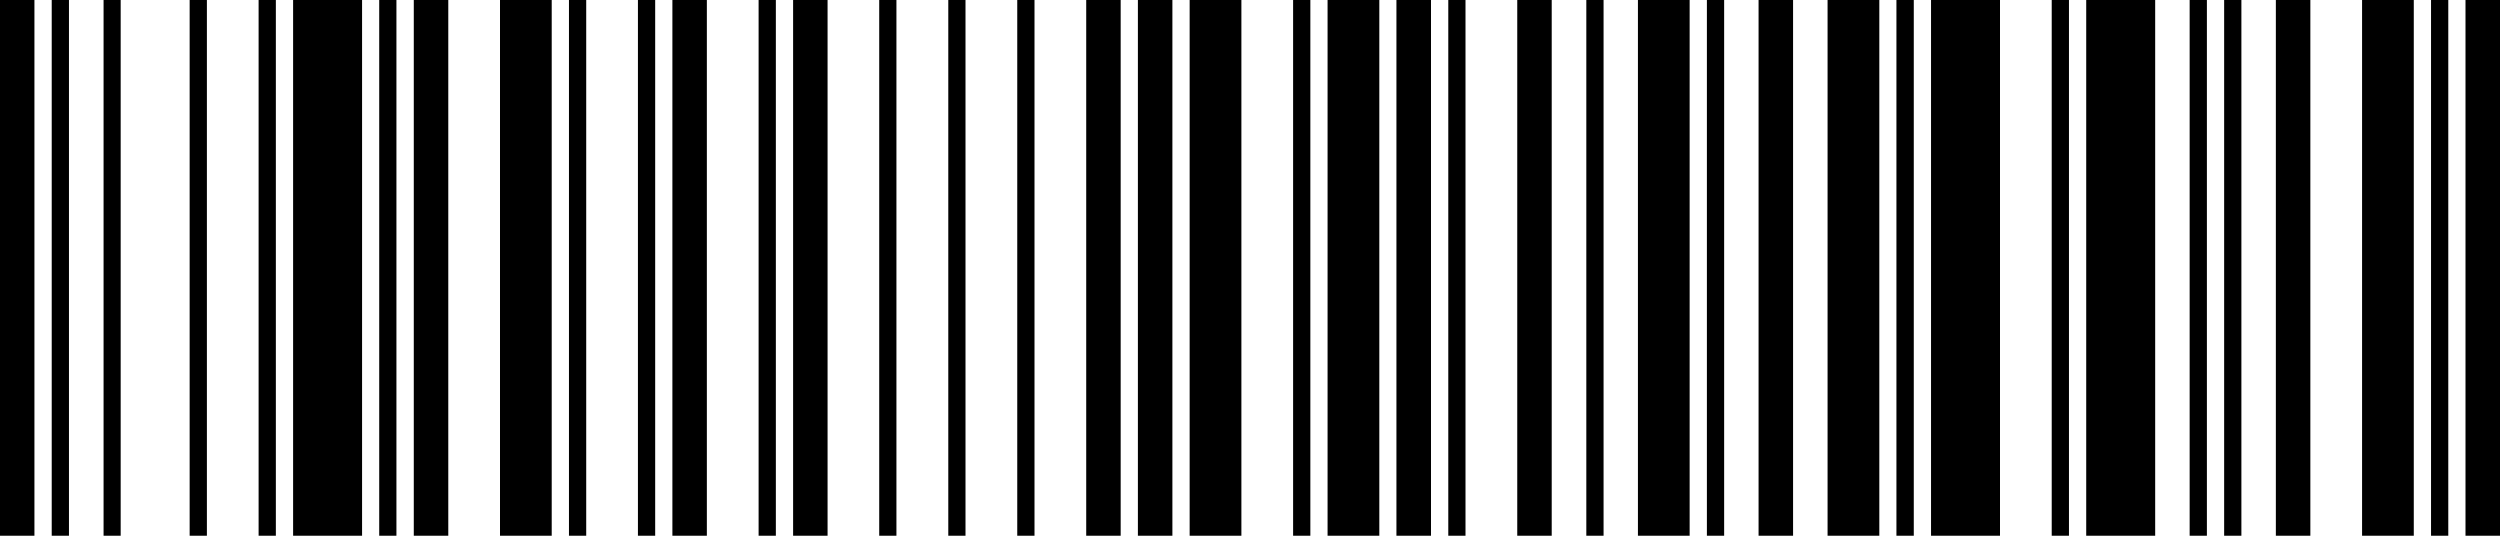<svg xmlns="http://www.w3.org/2000/svg" viewBox="0 0 700 150">
  <g>
    <path d="M449,150V0h-4.83V150Z"/>
    <path d="M473.1,150V0H458.62V150Z"/>
    <path d="M502.06,150q0-75,0-150h-9.66V150Z"/>
    <path d="M482.76,150V0h-4.83V150Z"/>
    <path d="M400.68,150q0-75,0-150H391V150Z"/>
    <path d="M434.48,150V0h-9.65V150Z"/>
    <path d="M526.21,150V0H511.72V150Z"/>
    <path d="M386.21,150V0H371.72V150Z"/>
    <path d="M410.34,150V0h-4.82V150Z"/>
    <path d="M646.9,150V0h-9.66V150Z"/>
    <path d="M366.9,150V0h-4.83V150Z"/>
    <path d="M685.52,150V0h-4.83V150Z"/>
    <path d="M627.59,150V0h-4.83V150Z"/>
    <path d="M535.86,150V0H531q0,75,0,150Z"/>
    <path d="M700,150V0h-9.66V150Z"/>
    <path d="M617.93,150V0H613.1q0,75,0,150Z"/>
    <path d="M560,150V0H540.69V150Z"/>
    <path d="M579.31,150V0h-4.83q0,75,0,150Z"/>
    <path d="M603.45,150V0H584.14V150Z"/>
    <path d="M675.86,150V0H661.38V150Z"/>
    <path d="M101.38,150V0H82.07V150Z"/>
    <path d="M111,150V0h-4.82V150Z"/>
    <path d="M125.52,150V0h-9.66V150Z"/>
    <path d="M77.24,150V0H72.41q0,75,0,150Z"/>
    <path d="M164.14,150V0h-4.83V150Z"/>
    <path d="M154.48,150V0H140V150Z"/>
    <path d="M57.93,150V0H53.1q0,75,0,150Z"/>
    <path d="M19.31,150V0H14.48q0,75,0,150Z"/>
    <path d="M347.59,150V0H333.1V150Z"/>
    <path d="M33.79,150V0H29V150Z"/>
    <path d="M9.64,150q0-75,0-150H0V150Z"/>
    <path d="M289.66,150V0h-4.83V150Z"/>
    <path d="M183.45,150V0h-4.83V150Z"/>
    <path d="M270.34,150V0h-4.82V150Z"/>
    <path d="M328.27,150q0-75,0-150h-9.66V150Z"/>
    <path d="M313.79,150V0h-9.65V150Z"/>
    <path d="M197.92,150q0-75,0-150h-9.65V150Z"/>
    <path d="M251,150V0h-4.82V150Z"/>
    <path d="M217.24,150V0h-4.83q0,75,0,150Z"/>
    <path d="M231.72,150V0h-9.65V150Z"/>
  </g>
</svg>
